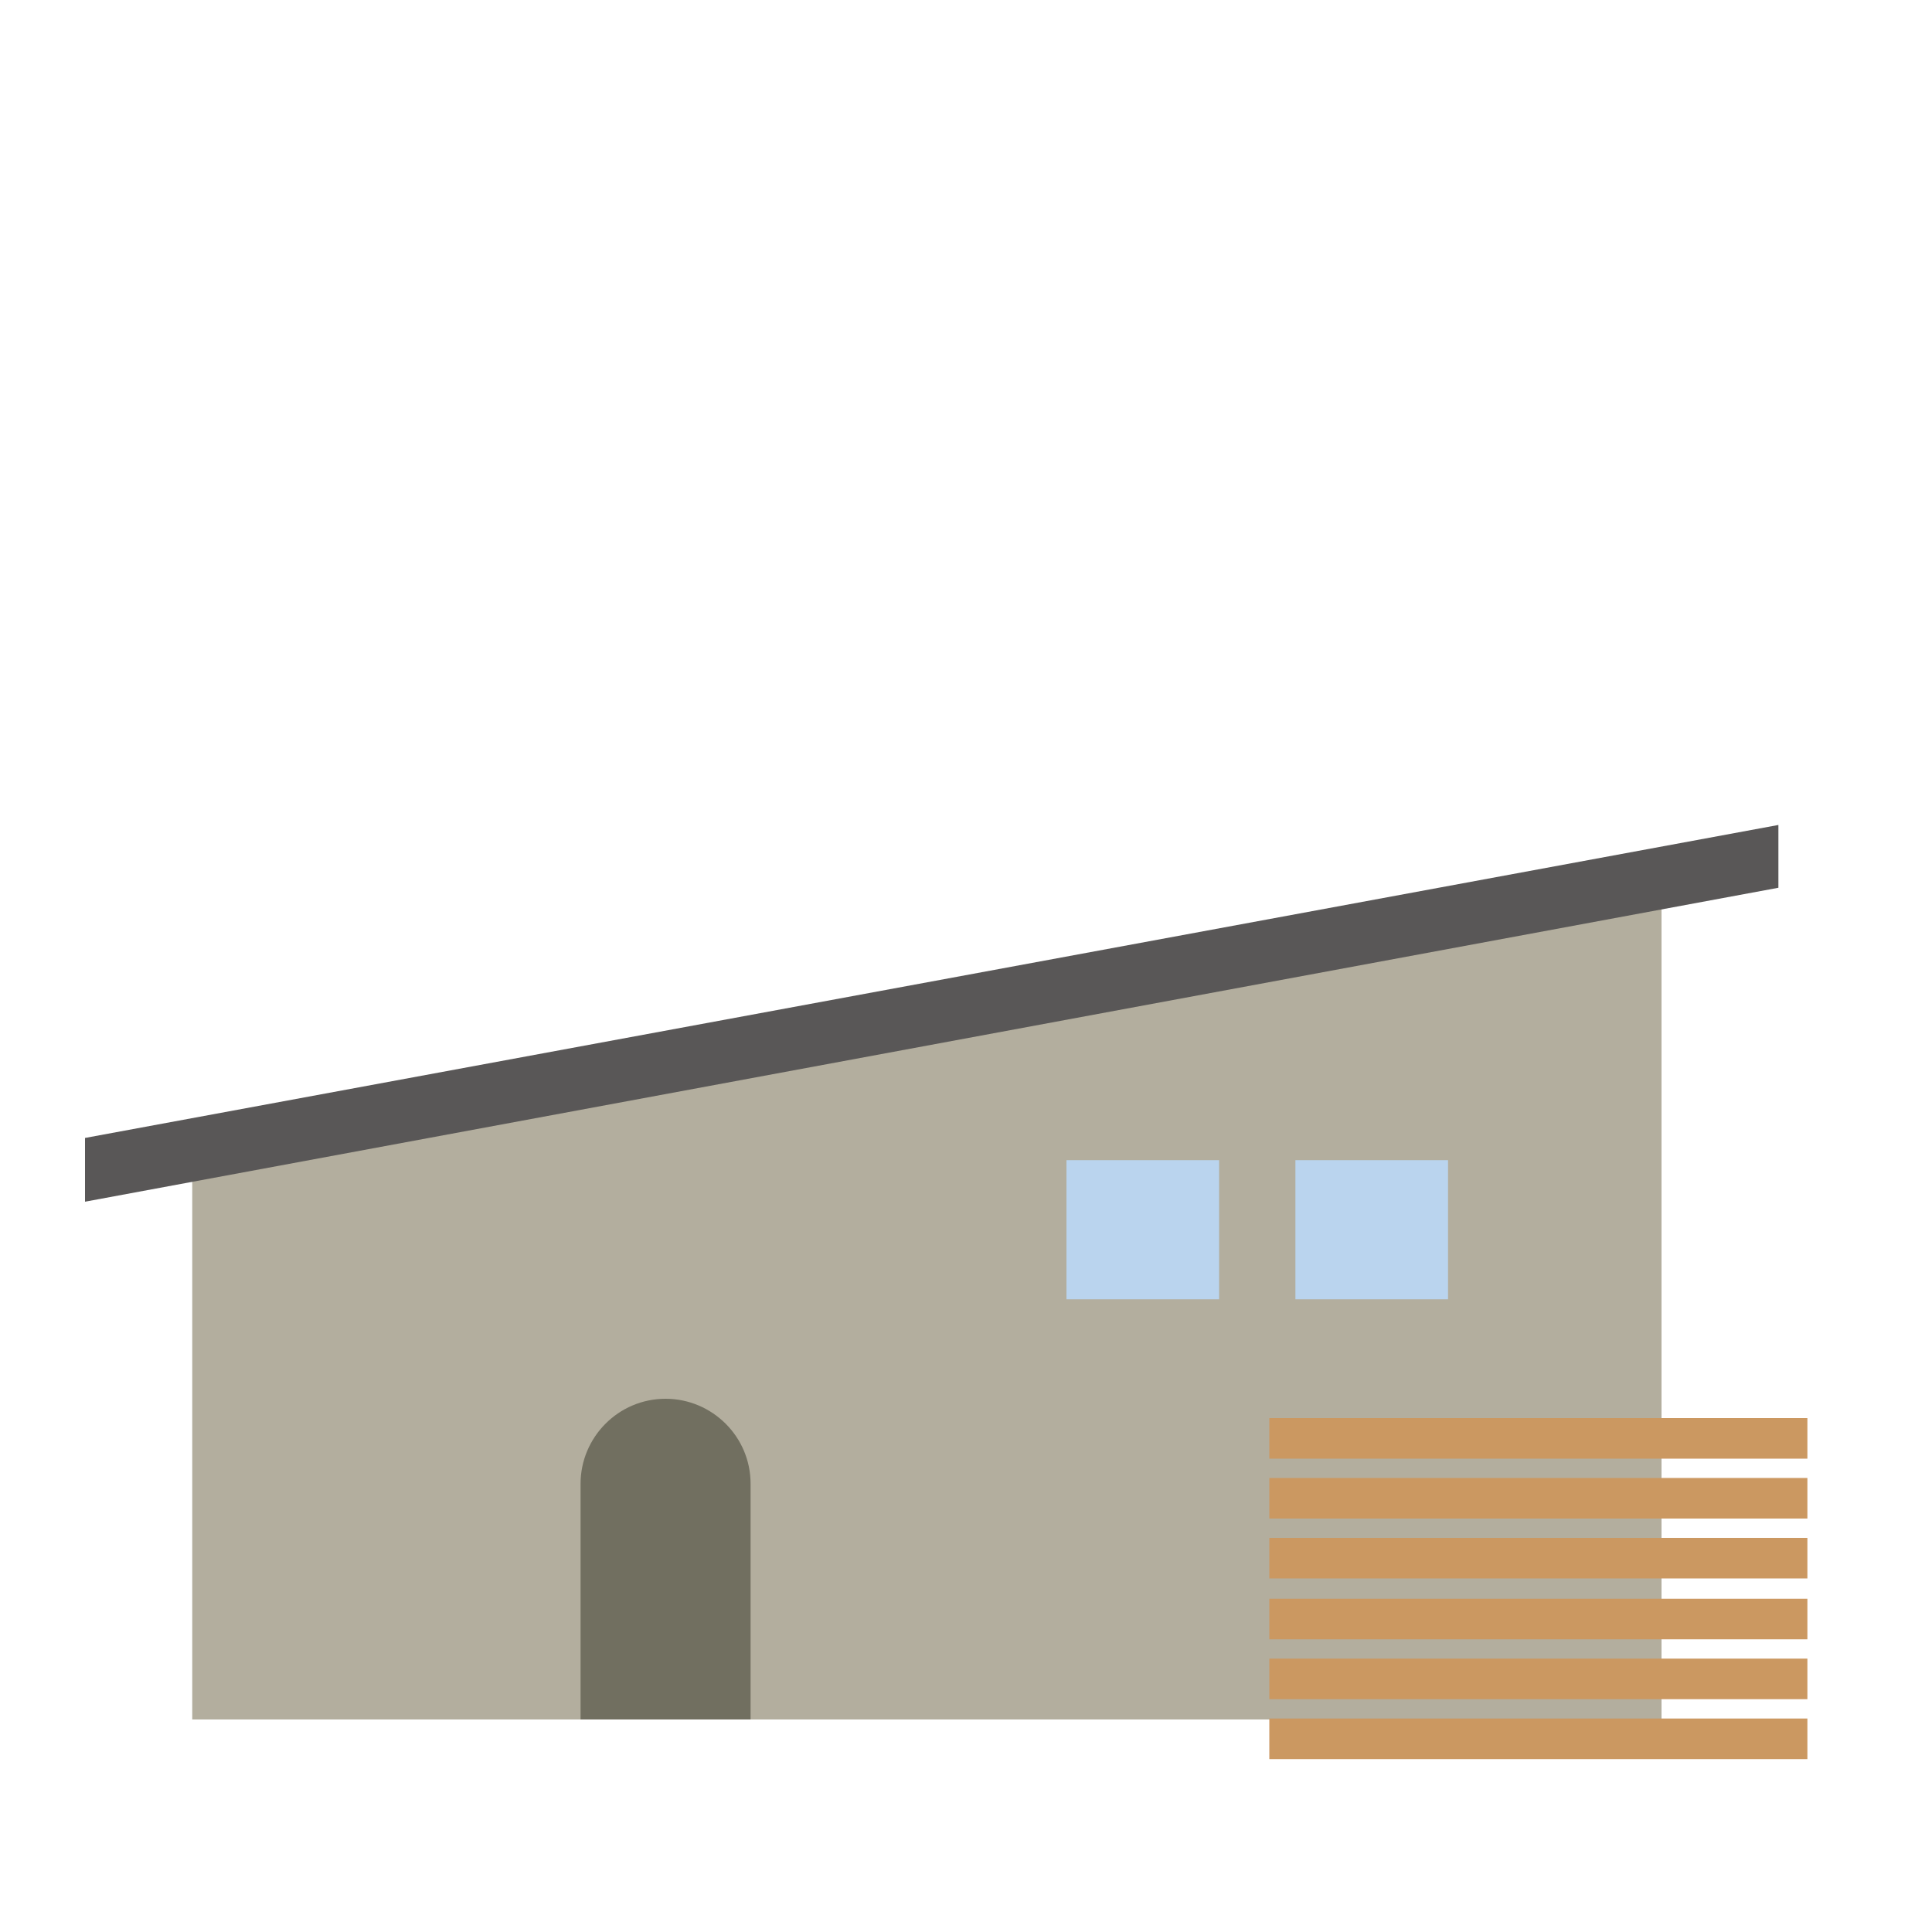 <?xml version="1.0" encoding="utf-8"?>
<!-- Generator: Adobe Illustrator 26.1.0, SVG Export Plug-In . SVG Version: 6.00 Build 0)  -->
<svg version="1.1" id="レイヤー_1" xmlns="http://www.w3.org/2000/svg" xmlns:xlink="http://www.w3.org/1999/xlink" x="0px"
	 y="0px" viewBox="0 0 200 200" style="enable-background:new 0 0 200 200;" xml:space="preserve">
<style type="text/css">
	.st0{fill:#B3AE9E;}
	.st1{fill:#716F60;}
	.st2{fill:#595757;}
	.st3{fill:#BAD4EE;}
	.st4{fill:#CB9861;}
	.st5{fill-opacity:0;}
</style>
<g id="レイヤー_2_00000096056772148648316930000000782810317035357114_">
	<g id="design">
		<polygon class="st0" points="172,178 19.9,178 19.9,120.8 172,92.1 		"/>
		<path class="st1" d="M77.6,178H60.1v-24.4c0-4.8,3.9-8.8,8.8-8.8l0,0l0,0c4.8,0,8.8,3.9,8.8,8.8V178H77.6z"/>
		<polygon class="st2" points="184.1,85.4 184.1,91.9 8.8,124.4 8.8,117.8 		"/>
		<rect x="134.1" y="120.1" class="st3" width="15.8" height="14.4"/>
		<rect x="110.4" y="120.1" class="st3" width="15.8" height="14.4"/>
		<rect x="131.4" y="171.7" class="st4" width="55.7" height="4.2"/>
		<rect x="131.4" y="165.5" class="st4" width="55.7" height="4.2"/>
		<rect x="131.4" y="177.9" class="st4" width="55.7" height="4.2"/>
		<rect x="131.4" y="159.2" class="st4" width="55.7" height="4.2"/>
		<rect x="131.4" y="153" class="st4" width="55.7" height="4.2"/>
		<rect x="131.4" y="146.8" class="st4" width="55.7" height="4.2"/>
		<rect y="0" class="st5" width="200" height="200"/>
	</g>
</g>
</svg>
